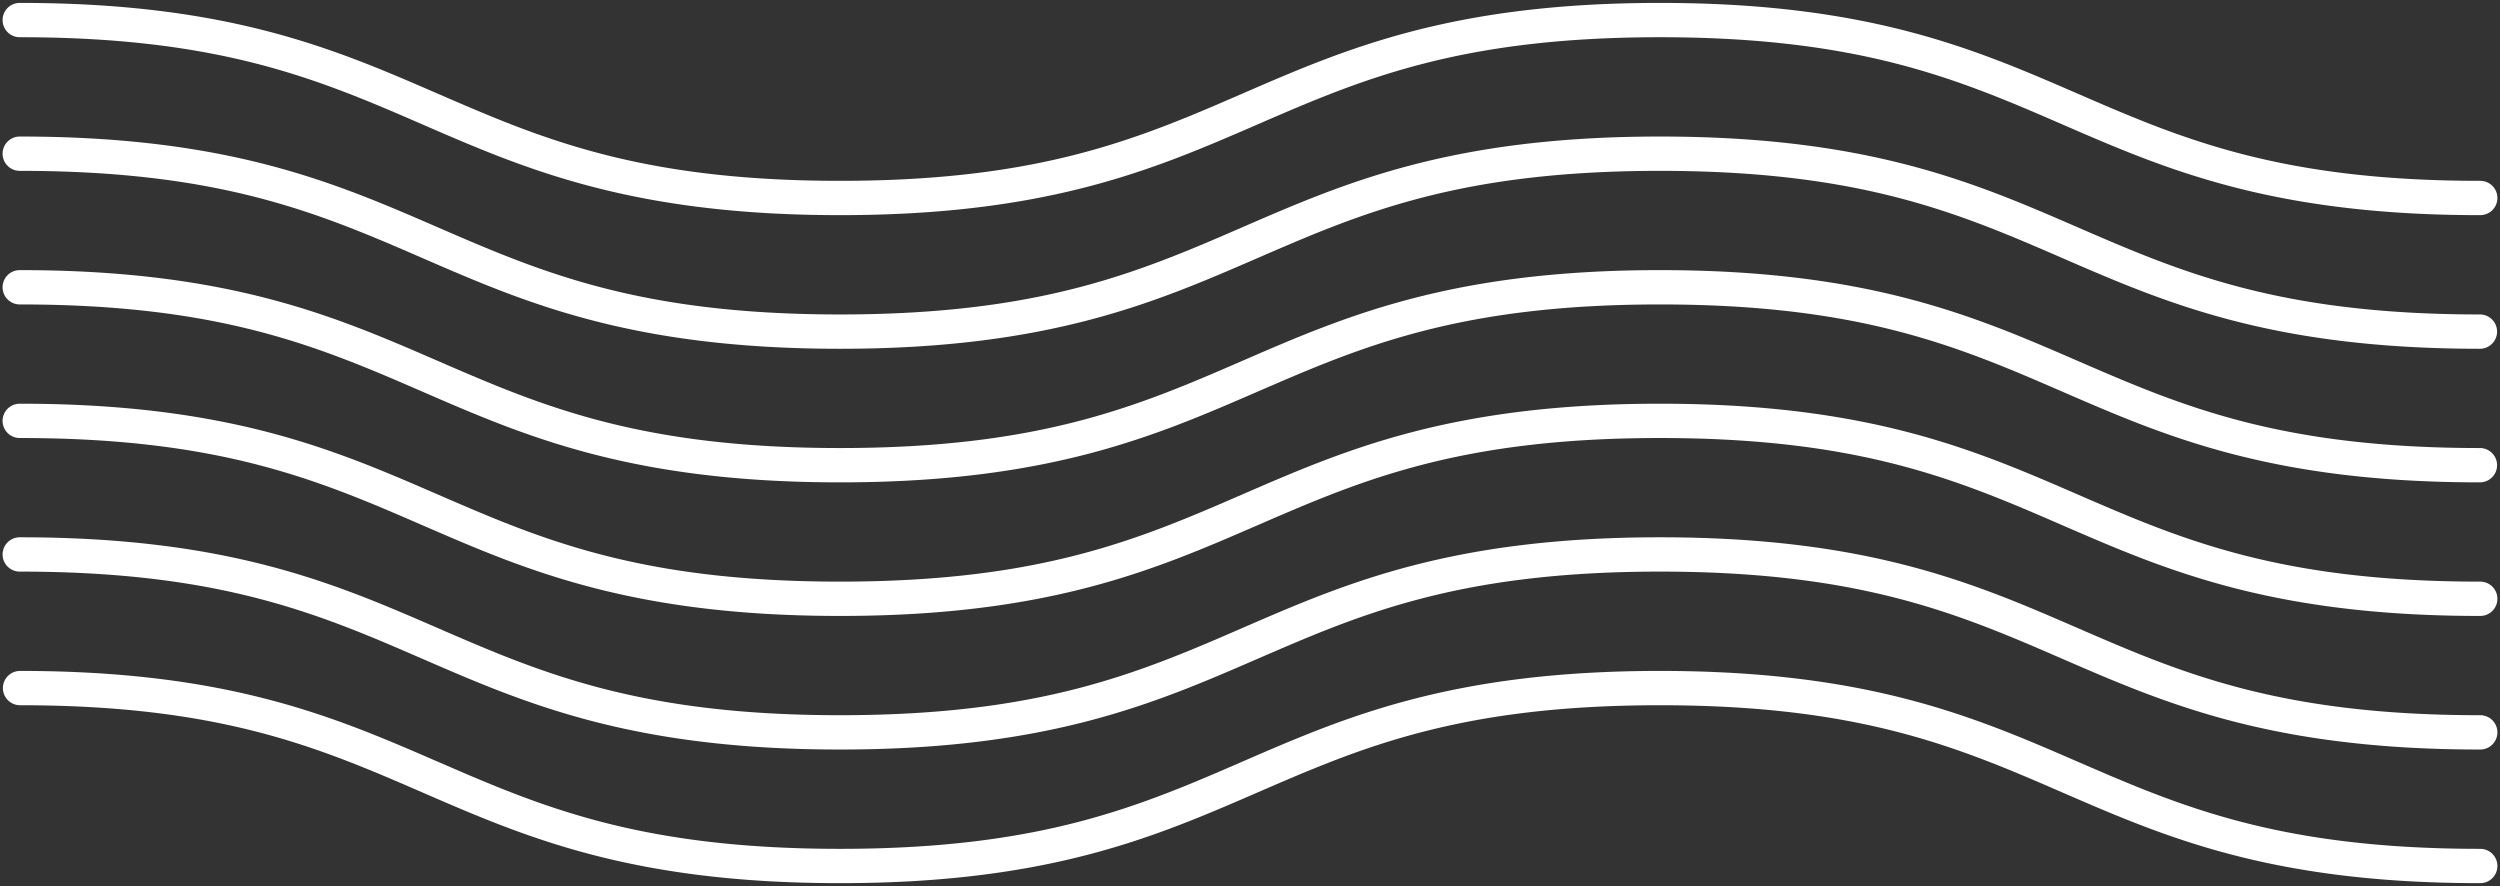 <svg xmlns="http://www.w3.org/2000/svg" width="429.199" height="152.12" viewBox="0 0 429.199 152.12"><rect x="0" y="0" width="429.199" height="152.12" fill="#333333" stroke="none"/><g transform="translate(982.199 -418.057) rotate(90)"><g transform="translate(533.241 553.5)"><path d="M481.508,556.446c0,35.8-7.889,53.979-15.515,71.557-7.729,17.812-15.03,34.632-15.03,69.217s7.3,51.4,15.03,69.212c7.625,17.578,15.515,35.753,15.515,71.557s-7.889,53.979-15.515,71.557c-7.729,17.807-15.03,34.628-15.03,69.208a2.945,2.945,0,1,1-5.891,0c0-35.8,7.889-53.979,15.515-71.552,7.729-17.811,15.03-34.632,15.03-69.213s-7.3-51.406-15.03-69.213c-7.625-17.578-15.515-35.752-15.515-71.556s7.889-53.984,15.515-71.561c7.729-17.811,15.03-34.632,15.03-69.212a2.946,2.946,0,1,1,5.891,0Z" transform="translate(-445.072 -553.5)" fill="#fff"/><path d="M478.562,553a3.449,3.449,0,0,1,3.446,3.446c0,35.9-7.9,54.117-15.548,71.738l-.01.023c-7.707,17.76-14.986,34.535-14.986,69.012s7.28,51.248,14.987,69.008l.01.023c7.644,17.621,15.548,35.842,15.548,71.738s-7.9,54.118-15.549,71.739l-.007.017c-7.708,17.759-14.989,34.533-14.989,69.009a3.445,3.445,0,1,1-6.891,0c0-35.9,7.908-54.125,15.555-71.748l0-.008c7.707-17.76,14.987-34.535,14.987-69.008s-7.281-51.255-14.989-69.013l-.007-.016c-7.644-17.621-15.549-35.843-15.549-71.74s7.9-54.123,15.549-71.744l.009-.022c7.707-17.76,14.986-34.535,14.986-69.008A3.449,3.449,0,0,1,478.562,553ZM448.018,981.2a2.448,2.448,0,0,0,2.445-2.446c0-34.684,7.321-51.551,15.072-69.407l.007-.016c7.6-17.528,15.466-35.652,15.466-71.341s-7.862-53.813-15.466-71.34l-.01-.023c-7.75-17.858-15.069-34.725-15.069-69.406s7.32-51.552,15.069-69.41l.01-.023c7.6-17.528,15.466-35.652,15.466-71.34a2.446,2.446,0,1,0-4.891,0c0,34.68-7.32,51.548-15.069,69.406l-.009.022c-7.6,17.527-15.466,35.652-15.466,71.346s7.863,53.814,15.467,71.342l.007.016c7.751,17.856,15.071,34.723,15.071,69.412s-7.32,51.548-15.069,69.406l0,.005c-7.608,17.533-15.473,35.659-15.473,71.353A2.448,2.448,0,0,0,448.018,981.2Z" transform="translate(-445.072 -553.5)" fill="rgba(0,0,0,0)"/></g><g transform="translate(510.304 553.5)"><path d="M476.2,556.446c0,35.8-7.889,53.979-15.515,71.557-7.729,17.812-15.03,34.632-15.03,69.217s7.3,51.4,15.03,69.212c7.625,17.578,15.515,35.753,15.515,71.557s-7.889,53.979-15.515,71.557c-7.729,17.807-15.03,34.628-15.03,69.208a2.946,2.946,0,1,1-5.891,0c0-35.8,7.889-53.979,15.515-71.552,7.729-17.811,15.03-34.632,15.03-69.213s-7.3-51.406-15.03-69.213c-7.625-17.578-15.515-35.752-15.515-71.556s7.889-53.984,15.515-71.561c7.729-17.811,15.03-34.632,15.03-69.212a2.946,2.946,0,1,1,5.891,0Z" transform="translate(-439.769 -553.5)" fill="#fff"/><path d="M473.259,553a3.449,3.449,0,0,1,3.446,3.446c0,35.9-7.9,54.118-15.549,71.739l-.01.022c-7.707,17.76-14.986,34.535-14.986,69.012s7.279,51.248,14.986,69.008l.01.022C468.8,783.87,476.7,802.092,476.7,837.989s-7.9,54.119-15.549,71.74l-.007.016c-7.708,17.759-14.989,34.533-14.989,69.009a3.446,3.446,0,1,1-6.891,0c0-35.9,7.907-54.125,15.555-71.749l0-.008c7.707-17.76,14.987-34.535,14.987-69.009s-7.281-51.255-14.989-69.013l-.007-.016c-7.644-17.621-15.549-35.843-15.549-71.74s7.9-54.123,15.549-71.744l.009-.021c7.707-17.76,14.987-34.535,14.987-69.008A3.449,3.449,0,0,1,473.259,553ZM442.715,981.2a2.448,2.448,0,0,0,2.446-2.446c0-34.684,7.321-51.551,15.071-69.407l.007-.016c7.6-17.528,15.467-35.652,15.467-71.342s-7.863-53.814-15.466-71.341l-.009-.022c-7.749-17.858-15.069-34.725-15.069-69.406s7.32-51.552,15.069-69.41l.01-.022c7.6-17.528,15.466-35.652,15.466-71.341a2.446,2.446,0,1,0-4.891,0c0,34.681-7.32,51.548-15.069,69.406l-.009.021c-7.6,17.528-15.466,35.652-15.466,71.346s7.863,53.814,15.466,71.342l.007.016c7.751,17.856,15.071,34.722,15.071,69.412s-7.32,51.549-15.069,69.407l0,.005c-7.608,17.532-15.473,35.659-15.473,71.353A2.448,2.448,0,0,0,442.715,981.2Z" transform="translate(-439.769 -553.5)" fill="rgba(0,0,0,0)"/></g><g transform="translate(487.367 553.5)"><path d="M470.9,556.446c0,35.8-7.889,53.979-15.515,71.557-7.729,17.812-15.03,34.632-15.03,69.217s7.3,51.4,15.03,69.212c7.625,17.578,15.515,35.753,15.515,71.557s-7.889,53.979-15.515,71.557c-7.729,17.807-15.03,34.628-15.03,69.208a2.946,2.946,0,1,1-5.891,0c0-35.8,7.889-53.979,15.515-71.552,7.729-17.811,15.03-34.632,15.03-69.213s-7.3-51.406-15.03-69.213c-7.625-17.578-15.515-35.752-15.515-71.556s7.889-53.984,15.515-71.561c7.729-17.811,15.03-34.632,15.03-69.212a2.946,2.946,0,1,1,5.891,0Z" transform="translate(-434.466 -553.5)" fill="#fff"/><path d="M467.956,553a3.449,3.449,0,0,1,3.446,3.446c0,35.9-7.9,54.118-15.549,71.739l-.01.023c-7.707,17.76-14.986,34.535-14.986,69.012s7.28,51.248,14.986,69.008l.01.022c7.644,17.621,15.549,35.842,15.549,71.739s-7.9,54.119-15.549,71.74l-.007.016c-7.708,17.759-14.989,34.533-14.989,69.009a3.446,3.446,0,1,1-6.891,0c0-35.9,7.907-54.125,15.555-71.748l0-.01c7.707-17.76,14.986-34.535,14.986-69.007s-7.281-51.255-14.989-69.014l-.007-.016c-7.644-17.621-15.549-35.842-15.549-71.739s7.9-54.123,15.549-71.744l.01-.023c7.707-17.76,14.986-34.535,14.986-69.007A3.449,3.449,0,0,1,467.956,553ZM437.412,981.2a2.448,2.448,0,0,0,2.446-2.446c0-34.684,7.321-51.551,15.072-69.407l.007-.016c7.6-17.528,15.467-35.652,15.467-71.342s-7.863-53.814-15.466-71.341l-.01-.022c-7.749-17.858-15.069-34.725-15.069-69.406s7.32-51.552,15.069-69.41l.01-.023c7.6-17.528,15.466-35.652,15.466-71.341a2.446,2.446,0,1,0-4.891,0c0,34.68-7.319,51.547-15.069,69.4l-.01.023c-7.6,17.527-15.466,35.652-15.466,71.346s7.863,53.814,15.466,71.341l.007.016c7.751,17.857,15.071,34.723,15.071,69.412s-7.319,51.547-15.069,69.405l0,.006c-7.608,17.533-15.473,35.659-15.473,71.353A2.448,2.448,0,0,0,437.412,981.2Z" transform="translate(-434.466 -553.5)" fill="rgba(0,0,0,0)"/></g><g transform="translate(464.431 553.5)"><path d="M465.6,556.446c0,35.8-7.889,53.979-15.515,71.557-7.729,17.812-15.03,34.632-15.03,69.217s7.3,51.4,15.03,69.212c7.625,17.578,15.515,35.753,15.515,71.557s-7.889,53.979-15.515,71.557c-7.729,17.807-15.03,34.628-15.03,69.208a2.946,2.946,0,1,1-5.891,0c0-35.8,7.889-53.979,15.515-71.552,7.729-17.811,15.03-34.632,15.03-69.213s-7.3-51.406-15.03-69.213c-7.625-17.578-15.515-35.752-15.515-71.556s7.889-53.984,15.515-71.561c7.729-17.811,15.03-34.632,15.03-69.212a2.945,2.945,0,1,1,5.891,0Z" transform="translate(-429.163 -553.5)" fill="#fff"/><path d="M462.653,553a3.449,3.449,0,0,1,3.446,3.446c0,35.9-7.9,54.118-15.549,71.739l-.01.023c-7.707,17.76-14.986,34.535-14.986,69.012s7.279,51.247,14.986,69.007l.01.022c7.644,17.621,15.549,35.842,15.549,71.74s-7.9,54.119-15.549,71.74l-.007.015c-7.708,17.759-14.989,34.533-14.989,69.009a3.446,3.446,0,1,1-6.891,0c0-35.9,7.907-54.124,15.554-71.747l0-.01c7.707-17.76,14.987-34.535,14.987-69.008s-7.281-51.255-14.989-69.013l-.007-.017c-7.644-17.621-15.549-35.842-15.549-71.738s7.9-54.122,15.548-71.743l.01-.023c7.707-17.76,14.986-34.535,14.986-69.008A3.449,3.449,0,0,1,462.653,553ZM432.108,981.2a2.448,2.448,0,0,0,2.445-2.446c0-34.684,7.321-51.55,15.071-69.407l.007-.016c7.6-17.528,15.467-35.652,15.467-71.342s-7.863-53.814-15.466-71.341l-.01-.022c-7.749-17.858-15.069-34.725-15.069-69.405s7.319-51.552,15.069-69.41l.01-.023c7.6-17.528,15.466-35.652,15.466-71.341a2.445,2.445,0,1,0-4.891,0c0,34.68-7.32,51.548-15.069,69.406l-.01.023c-7.6,17.527-15.466,35.651-15.466,71.345s7.862,53.813,15.466,71.34l.007.017c7.751,17.857,15.072,34.723,15.072,69.412s-7.32,51.548-15.069,69.406l0,.006c-7.608,17.534-15.473,35.66-15.473,71.353A2.448,2.448,0,0,0,432.108,981.2Z" transform="translate(-429.163 -553.5)" fill="rgba(0,0,0,0)"/></g><g transform="translate(441.494 553.5)"><path d="M460.3,556.446c0,35.8-7.889,53.979-15.515,71.557-7.729,17.812-15.03,34.632-15.03,69.217s7.3,51.4,15.03,69.212c7.625,17.578,15.515,35.753,15.515,71.557s-7.889,53.979-15.515,71.557c-7.729,17.807-15.03,34.628-15.03,69.208a2.946,2.946,0,1,1-5.891,0c0-35.8,7.889-53.979,15.515-71.552,7.729-17.811,15.03-34.632,15.03-69.213s-7.3-51.406-15.03-69.213c-7.625-17.578-15.515-35.752-15.515-71.556s7.889-53.984,15.515-71.561c7.729-17.811,15.03-34.632,15.03-69.212a2.945,2.945,0,1,1,5.891,0Z" transform="translate(-423.86 -553.5)" fill="#fff"/><path d="M457.35,553a3.449,3.449,0,0,1,3.445,3.446c0,35.9-7.9,54.118-15.549,71.739l-.01.023c-7.707,17.76-14.986,34.535-14.986,69.011s7.279,51.247,14.986,69.007l.01.023c7.644,17.621,15.549,35.842,15.549,71.739s-7.9,54.119-15.549,71.74l-.007.016c-7.708,17.76-14.989,34.533-14.989,69.009a3.446,3.446,0,1,1-6.891,0c0-35.9,7.907-54.124,15.554-71.747l0-.009c7.707-17.76,14.987-34.536,14.987-69.009s-7.281-51.255-14.989-69.013l-.007-.017c-7.644-17.621-15.549-35.842-15.549-71.739s7.9-54.122,15.548-71.743l.01-.022c7.707-17.76,14.987-34.535,14.987-69.009A3.449,3.449,0,0,1,457.35,553ZM426.805,981.2a2.448,2.448,0,0,0,2.446-2.446c0-34.684,7.321-51.55,15.071-69.407l.007-.016c7.6-17.528,15.467-35.652,15.467-71.342s-7.863-53.814-15.466-71.341l-.01-.023c-7.749-17.858-15.069-34.725-15.069-69.4s7.319-51.552,15.069-69.409l.01-.023c7.6-17.528,15.466-35.652,15.466-71.341a2.445,2.445,0,1,0-4.891,0c0,34.681-7.32,51.549-15.07,69.407l-.01.022c-7.6,17.527-15.466,35.651-15.466,71.345s7.862,53.813,15.466,71.341l.007.017c7.751,17.856,15.072,34.722,15.072,69.412s-7.32,51.549-15.07,69.407l-.462-.19.459.2c-7.606,17.53-15.472,35.656-15.472,71.349A2.448,2.448,0,0,0,426.805,981.2Z" transform="translate(-423.86 -553.5)" fill="rgba(0,0,0,0)"/></g><g transform="translate(418.557 553.5)"><path d="M454.993,556.446c0,35.8-7.889,53.979-15.519,71.557-7.725,17.812-15.026,34.632-15.026,69.217s7.3,51.4,15.026,69.212c7.63,17.578,15.519,35.753,15.519,71.557s-7.889,53.979-15.519,71.557c-7.725,17.807-15.026,34.628-15.026,69.208a2.946,2.946,0,1,1-5.891,0c0-35.8,7.889-53.979,15.515-71.552,7.729-17.811,15.03-34.632,15.03-69.213s-7.3-51.406-15.03-69.213c-7.625-17.578-15.515-35.752-15.515-71.556s7.889-53.984,15.515-71.561c7.729-17.811,15.03-34.632,15.03-69.212a2.946,2.946,0,1,1,5.891,0Z" transform="translate(-418.557 -553.5)" fill="#fff"/><path d="M452.047,553a3.449,3.449,0,0,1,3.446,3.446c0,35.907-7.91,54.131-15.56,71.755l-.009.021c-7.7,17.757-14.976,34.53-14.976,69s7.274,51.236,14.976,68.994l.009.02c7.65,17.625,15.56,35.848,15.56,71.756s-7.91,54.132-15.56,71.756l-.006.014c-7.7,17.756-14.978,34.528-14.978,69a3.446,3.446,0,1,1-6.891,0c0-35.9,7.907-54.124,15.554-71.747l0-.01c7.707-17.76,14.986-34.535,14.986-69.008s-7.281-51.255-14.989-69.013l-.007-.017c-7.644-17.621-15.549-35.842-15.549-71.739s7.9-54.122,15.549-71.743l.01-.023c7.707-17.76,14.986-34.535,14.986-69.007A3.449,3.449,0,0,1,452.047,553ZM421.5,981.2a2.448,2.448,0,0,0,2.445-2.446c0-34.675,7.316-51.539,15.061-69.393l.006-.014c7.609-17.53,15.478-35.657,15.478-71.358s-7.868-53.827-15.477-71.357l-.009-.021c-7.744-17.855-15.059-34.72-15.059-69.391s7.314-51.541,15.058-69.4l.009-.02c7.61-17.531,15.478-35.658,15.478-71.358a2.446,2.446,0,1,0-4.891,0c0,34.68-7.32,51.548-15.069,69.405l-.01.023c-7.6,17.527-15.466,35.651-15.466,71.345s7.863,53.813,15.466,71.341l.007.017c7.751,17.857,15.071,34.723,15.071,69.412s-7.32,51.548-15.069,69.406l0,.006c-7.608,17.534-15.473,35.66-15.473,71.353A2.448,2.448,0,0,0,421.5,981.2Z" transform="translate(-418.557 -553.5)" fill="rgba(0,0,0,0)"/></g></g></svg>